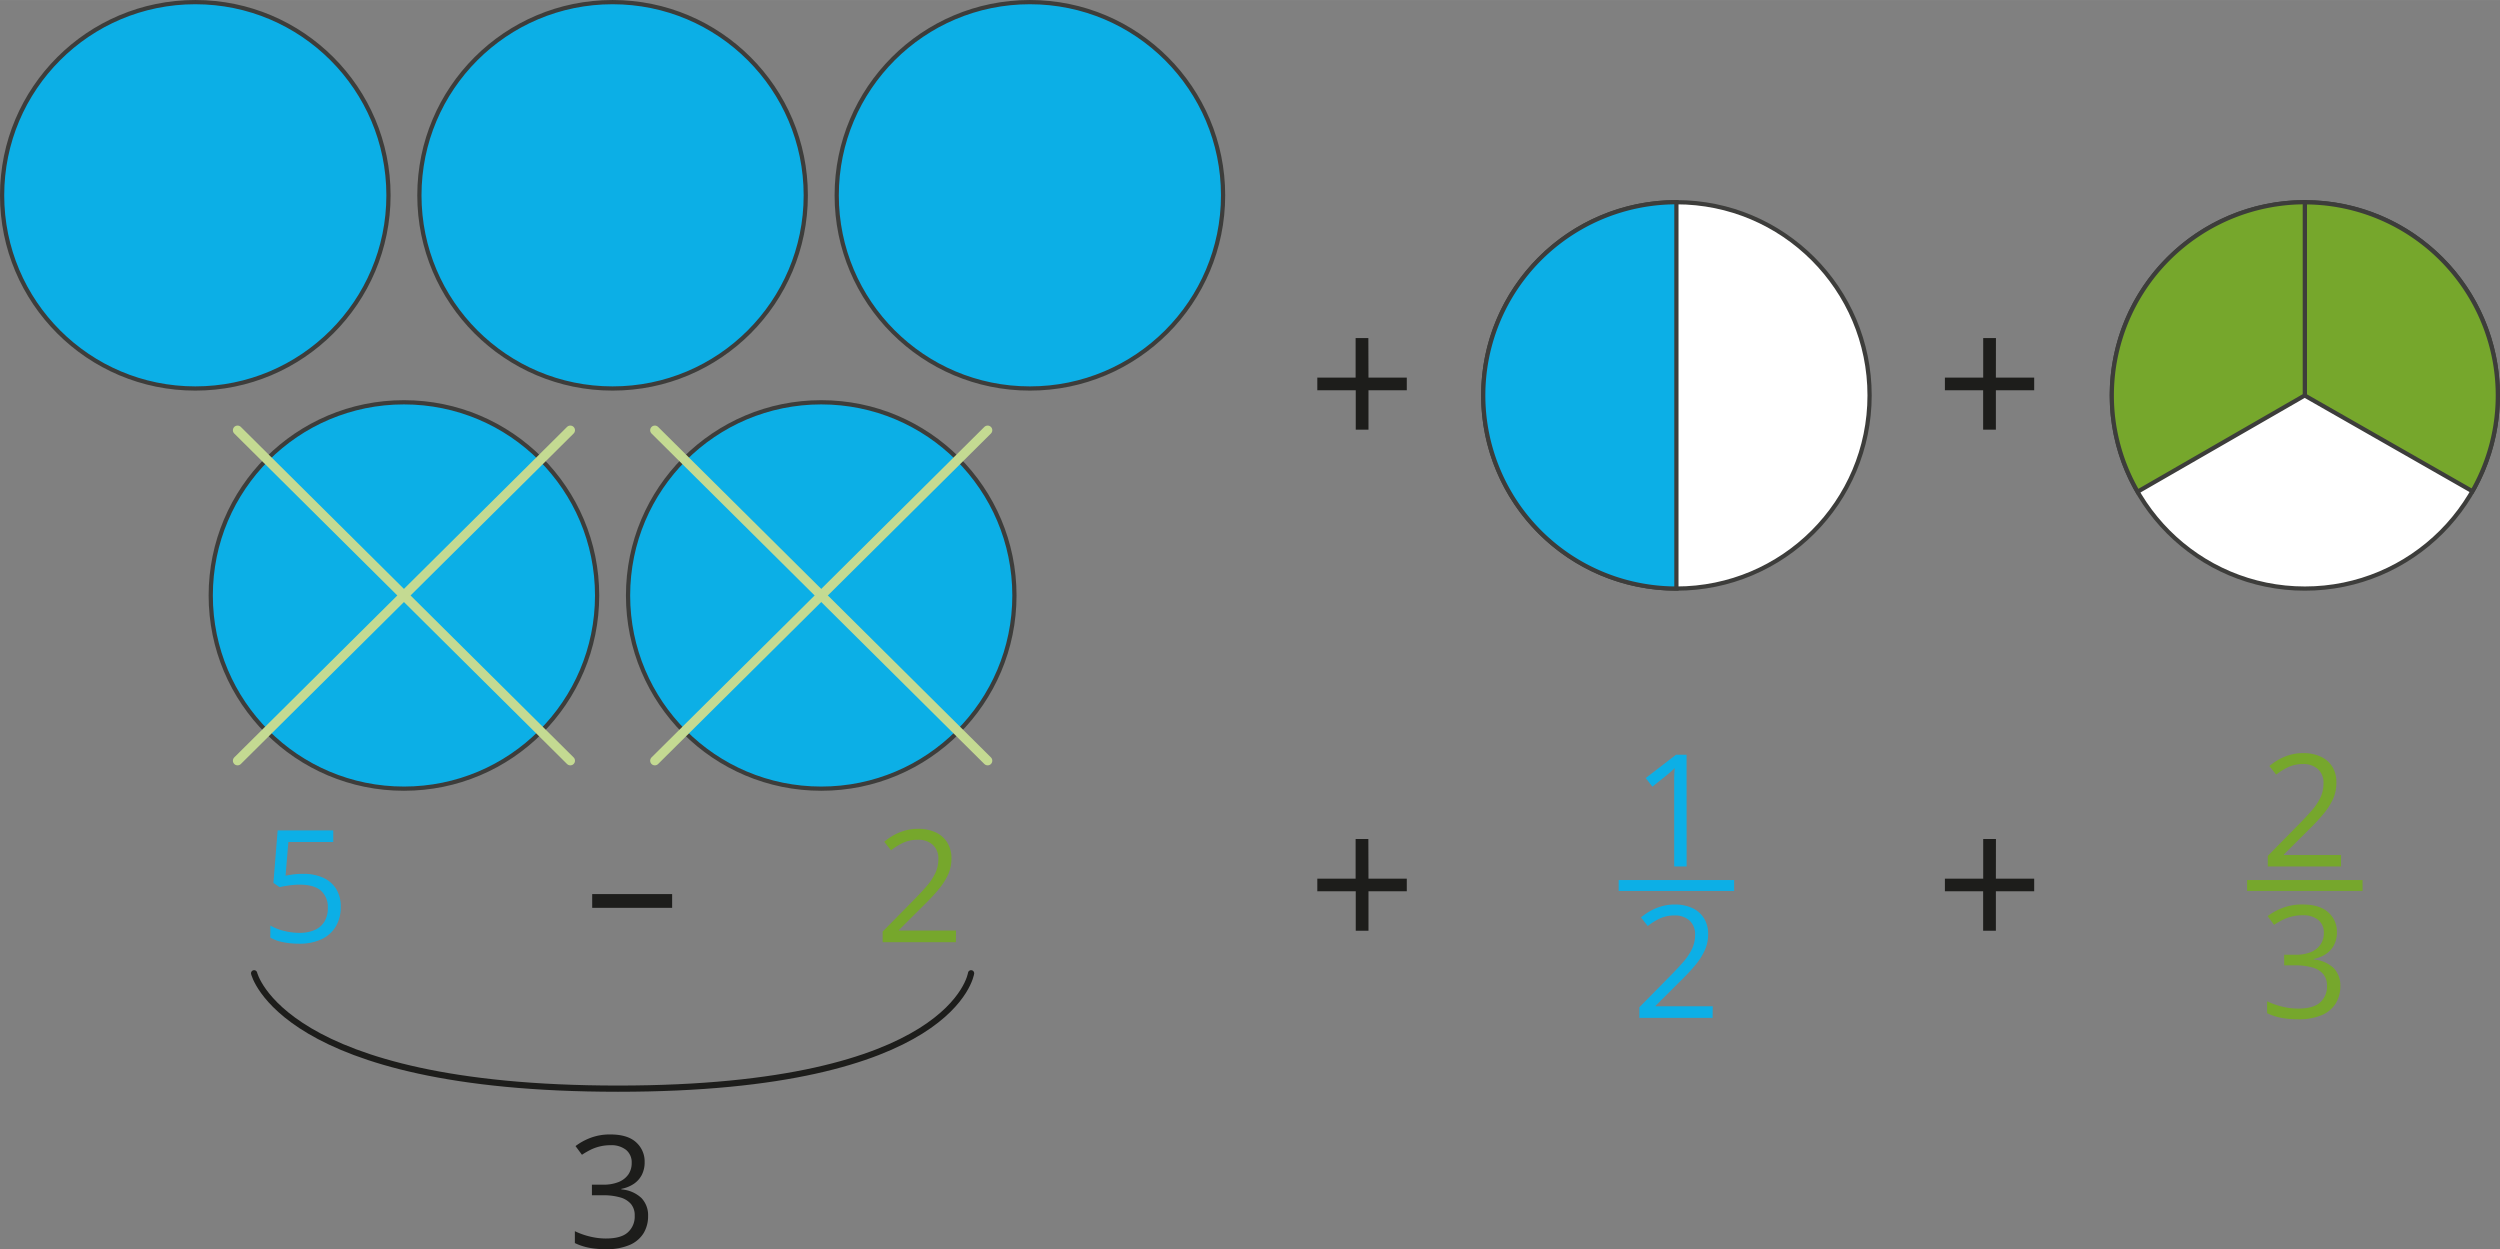 <svg xmlns="http://www.w3.org/2000/svg" width="283.87mm" height="141.86mm" viewBox="0 0 804.67 402.11"><rect x="0" y="0" width="804.67" height="402.11" fill="#808080" stroke="none"/><defs><style>.cls-1{fill:#fff;}.cls-1,.cls-2,.cls-4{stroke:#3d3d3b;stroke-miterlimit:10;stroke-width:1.36px;}.cls-2,.cls-6{fill:#76a72c;}.cls-3{fill:#1d1d1b;}.cls-4,.cls-5{fill:#0cafe6;}.cls-7,.cls-8{fill:none;stroke-linecap:round;stroke-linejoin:round;}.cls-7{stroke:#1d1d1b;stroke-width:2px;}.cls-8{stroke:#c4da92;stroke-width:3px;}</style></defs><g id="Слой_2" data-name="Слой 2"><g id="Слой_1-2" data-name="Слой 1"><ellipse class="cls-1" cx="741.86" cy="127.26" rx="62.13" ry="62.18"/><path class="cls-2" d="M795.79,158.11h0a62.17,62.17,0,0,0-53.93-93v62.2Z"/><path class="cls-2" d="M679.72,127.26a61.84,61.84,0,0,0,8.31,31h0l53.82-31V65.08A62.16,62.16,0,0,0,679.72,127.26Z"/><path class="cls-3" d="M440.47,121.54H452.8v4.07H440.47V138.3h-4.1V125.61H424v-4.07h12.33V108.8h4.1Z"/><circle class="cls-1" cx="539.58" cy="127.26" r="62.18"/><path class="cls-4" d="M477.41,127.26a62.16,62.16,0,0,0,62.17,62.17V65.08A62.17,62.17,0,0,0,477.41,127.26Z"/><path class="cls-3" d="M642.41,121.54h12.33v4.07H642.41V138.3h-4.1V125.61H626v-4.07h12.33V108.8h4.1Z"/><path class="cls-3" d="M440.47,282.8H452.8v4.07H440.47v12.69h-4.1V286.87H424V282.8h12.33V270.05h4.1Z"/><path class="cls-3" d="M642.41,282.8h12.33v4.07H642.41v12.69h-4.1V286.87H626V282.8h12.33V270.05h4.1Z"/><path class="cls-5" d="M551.23,327.62H527.66V324.2l9.62-9.77c1.79-1.8,3.29-3.41,4.52-4.82a18.28,18.28,0,0,0,2.79-4.17,10.51,10.51,0,0,0,1-4.51,5.92,5.92,0,0,0-1.81-4.67,6.91,6.91,0,0,0-4.76-1.61,11.2,11.2,0,0,0-4.58.89,19.68,19.68,0,0,0-4.08,2.51l-2.19-2.76a20.14,20.14,0,0,1,3.11-2.14,17,17,0,0,1,3.62-1.47,14.86,14.86,0,0,1,4.12-.55,13.16,13.16,0,0,1,5.73,1.16,8.63,8.63,0,0,1,3.73,3.3,9.48,9.48,0,0,1,1.31,5.09,12.39,12.39,0,0,1-1.13,5.3,21.3,21.3,0,0,1-3.17,4.85q-2,2.4-4.77,5.08l-7.83,7.8v.17h18.38Z"/><path class="cls-5" d="M542.87,278.89h-4V253.4c0-1,0-1.8,0-2.5s0-1.33.05-1.92.06-1.17.11-1.78c-.51.52-1,1-1.42,1.34s-1,.82-1.65,1.37l-4.11,3.29-2.14-2.78,9.74-7.5h3.4Z"/><rect class="cls-5" x="521" y="283.25" width="37.16" height="3.51"/><path class="cls-6" d="M752.18,300a8.86,8.86,0,0,1-.94,4.18,7.71,7.71,0,0,1-2.61,2.89,10.7,10.7,0,0,1-3.93,1.57v.19a10.51,10.51,0,0,1,6.43,2.76,8,8,0,0,1,2.15,5.8,10.51,10.51,0,0,1-1.46,5.54,9.76,9.76,0,0,1-4.48,3.78,18.79,18.79,0,0,1-7.71,1.36,29,29,0,0,1-5.28-.45,19,19,0,0,1-4.64-1.52v-3.83a23.75,23.75,0,0,0,4.87,1.73,22,22,0,0,0,5.1.63q4.92,0,7.11-2a6.81,6.81,0,0,0,2.19-5.35,5.67,5.67,0,0,0-1.22-3.78,7.07,7.07,0,0,0-3.49-2.11,19.47,19.47,0,0,0-5.48-.68H735.2V307.3h3.62a12.9,12.9,0,0,0,5-.86A6.93,6.93,0,0,0,746.9,304a6.4,6.4,0,0,0,1.07-3.7,5.15,5.15,0,0,0-1.82-4.22,7.61,7.61,0,0,0-4.95-1.49,14,14,0,0,0-3.49.4,14.19,14.19,0,0,0-3,1.08,26.16,26.16,0,0,0-2.76,1.6l-2.07-2.81a19.79,19.79,0,0,1,4.8-2.63,17.5,17.5,0,0,1,6.42-1.11c3.68,0,6.43.84,8.27,2.51A8.28,8.28,0,0,1,752.18,300Z"/><path class="cls-6" d="M753.5,278.89H729.93v-3.42l9.62-9.77q2.69-2.7,4.52-4.82a18.28,18.28,0,0,0,2.79-4.17,10.56,10.56,0,0,0,1-4.52,5.91,5.91,0,0,0-1.81-4.66,6.89,6.89,0,0,0-4.76-1.61,11.12,11.12,0,0,0-4.57.89,19.73,19.73,0,0,0-4.09,2.51l-2.19-2.76a19.46,19.46,0,0,1,3.11-2.14,17,17,0,0,1,3.62-1.48,15.25,15.25,0,0,1,4.12-.54,13.1,13.1,0,0,1,5.73,1.16,8.63,8.63,0,0,1,3.73,3.3A9.48,9.48,0,0,1,752,252a12.54,12.54,0,0,1-1.13,5.3,21.7,21.7,0,0,1-3.18,4.85q-2,2.4-4.77,5.08l-7.82,7.8v.17H753.5Z"/><rect class="cls-6" x="723.27" y="283.25" width="37.16" height="3.51"/><path class="cls-3" d="M190.61,292.2v-4.43h25.73v4.43Z"/><path class="cls-5" d="M97.66,281.26A15.16,15.16,0,0,1,104,282.5a9.54,9.54,0,0,1,4.19,3.6,10.59,10.59,0,0,1,1.49,5.74,12.11,12.11,0,0,1-1.6,6.36,10.53,10.53,0,0,1-4.6,4.11,16.63,16.63,0,0,1-7.18,1.43,26,26,0,0,1-5.22-.49,13.13,13.13,0,0,1-4.06-1.47v-3.89a15.74,15.74,0,0,0,4.36,1.72,20.22,20.22,0,0,0,5,.64,12.19,12.19,0,0,0,4.79-.87,6.88,6.88,0,0,0,3.2-2.66,8.18,8.18,0,0,0,1.14-4.49,7,7,0,0,0-2.2-5.55c-1.47-1.3-3.78-1.95-7-1.95A25.85,25.85,0,0,0,93,285q-1.82.25-3,.54L88,284.16l1.37-16.88h17.89V271H92.82l-.91,10.85c.62-.13,1.42-.26,2.41-.4A23.88,23.88,0,0,1,97.66,281.26Z"/><path class="cls-3" d="M207.49,374a8.86,8.86,0,0,1-.93,4.18,7.8,7.8,0,0,1-2.61,2.89,10.75,10.75,0,0,1-3.94,1.57v.19a10.51,10.51,0,0,1,6.44,2.76,8,8,0,0,1,2.15,5.81,10.5,10.5,0,0,1-1.46,5.53,9.76,9.76,0,0,1-4.48,3.78,18.79,18.79,0,0,1-7.71,1.36,28.87,28.87,0,0,1-5.28-.45,18.83,18.83,0,0,1-4.64-1.52v-3.83A23.54,23.54,0,0,0,189.9,398a21.87,21.87,0,0,0,5.09.63c3.29,0,5.65-.65,7.11-2a6.79,6.79,0,0,0,2.19-5.35,5.62,5.62,0,0,0-1.21-3.77,7.11,7.11,0,0,0-3.5-2.12,19.35,19.35,0,0,0-5.47-.68h-3.59V381.3h3.61a12.83,12.83,0,0,0,5-.86,7,7,0,0,0,3.12-2.43,6.4,6.4,0,0,0,1.07-3.7,5.14,5.14,0,0,0-1.83-4.22,7.58,7.58,0,0,0-4.94-1.49,14.49,14.49,0,0,0-3.49.4,14.28,14.28,0,0,0-3,1.08,27.09,27.09,0,0,0-2.75,1.6l-2.07-2.8a19.11,19.11,0,0,1,4.8-2.64,17.5,17.5,0,0,1,6.42-1.1c3.67,0,6.43.83,8.27,2.51A8.27,8.27,0,0,1,207.49,374Z"/><path class="cls-6" d="M307.67,303.25H284.1v-3.42l9.62-9.76q2.68-2.71,4.52-4.83a18.28,18.28,0,0,0,2.79-4.17,10.51,10.51,0,0,0,1-4.51,5.9,5.9,0,0,0-1.81-4.66,6.85,6.85,0,0,0-4.76-1.61,11.2,11.2,0,0,0-4.58.88,20.39,20.39,0,0,0-4.08,2.51l-2.19-2.75a19.51,19.51,0,0,1,3.11-2.15,17,17,0,0,1,3.62-1.47,15.25,15.25,0,0,1,4.12-.54,13.13,13.13,0,0,1,5.73,1.15,8.63,8.63,0,0,1,3.73,3.3,9.5,9.5,0,0,1,1.32,5.09,12.51,12.51,0,0,1-1.13,5.3,21.48,21.48,0,0,1-3.18,4.85q-2,2.4-4.77,5.08l-7.83,7.8v.17h18.38Z"/><path class="cls-7" d="M81.79,313.26S90.55,350.4,198.9,350.4s113.66-37.14,113.66-37.14"/><circle class="cls-4" cx="62.86" cy="62.86" r="62.18"/><circle class="cls-4" cx="197.17" cy="62.86" r="62.18"/><circle class="cls-4" cx="331.49" cy="62.86" r="62.18"/><circle class="cls-4" cx="130.01" cy="191.66" r="62.18"/><circle class="cls-4" cx="264.33" cy="191.66" r="62.18"/><line class="cls-8" x1="76.46" y1="138.47" x2="183.57" y2="244.84"/><line class="cls-8" x1="183.57" y1="138.47" x2="76.46" y2="244.84"/><line class="cls-8" x1="210.77" y1="138.47" x2="317.89" y2="244.84"/><line class="cls-8" x1="317.89" y1="138.47" x2="210.77" y2="244.84"/></g></g></svg>